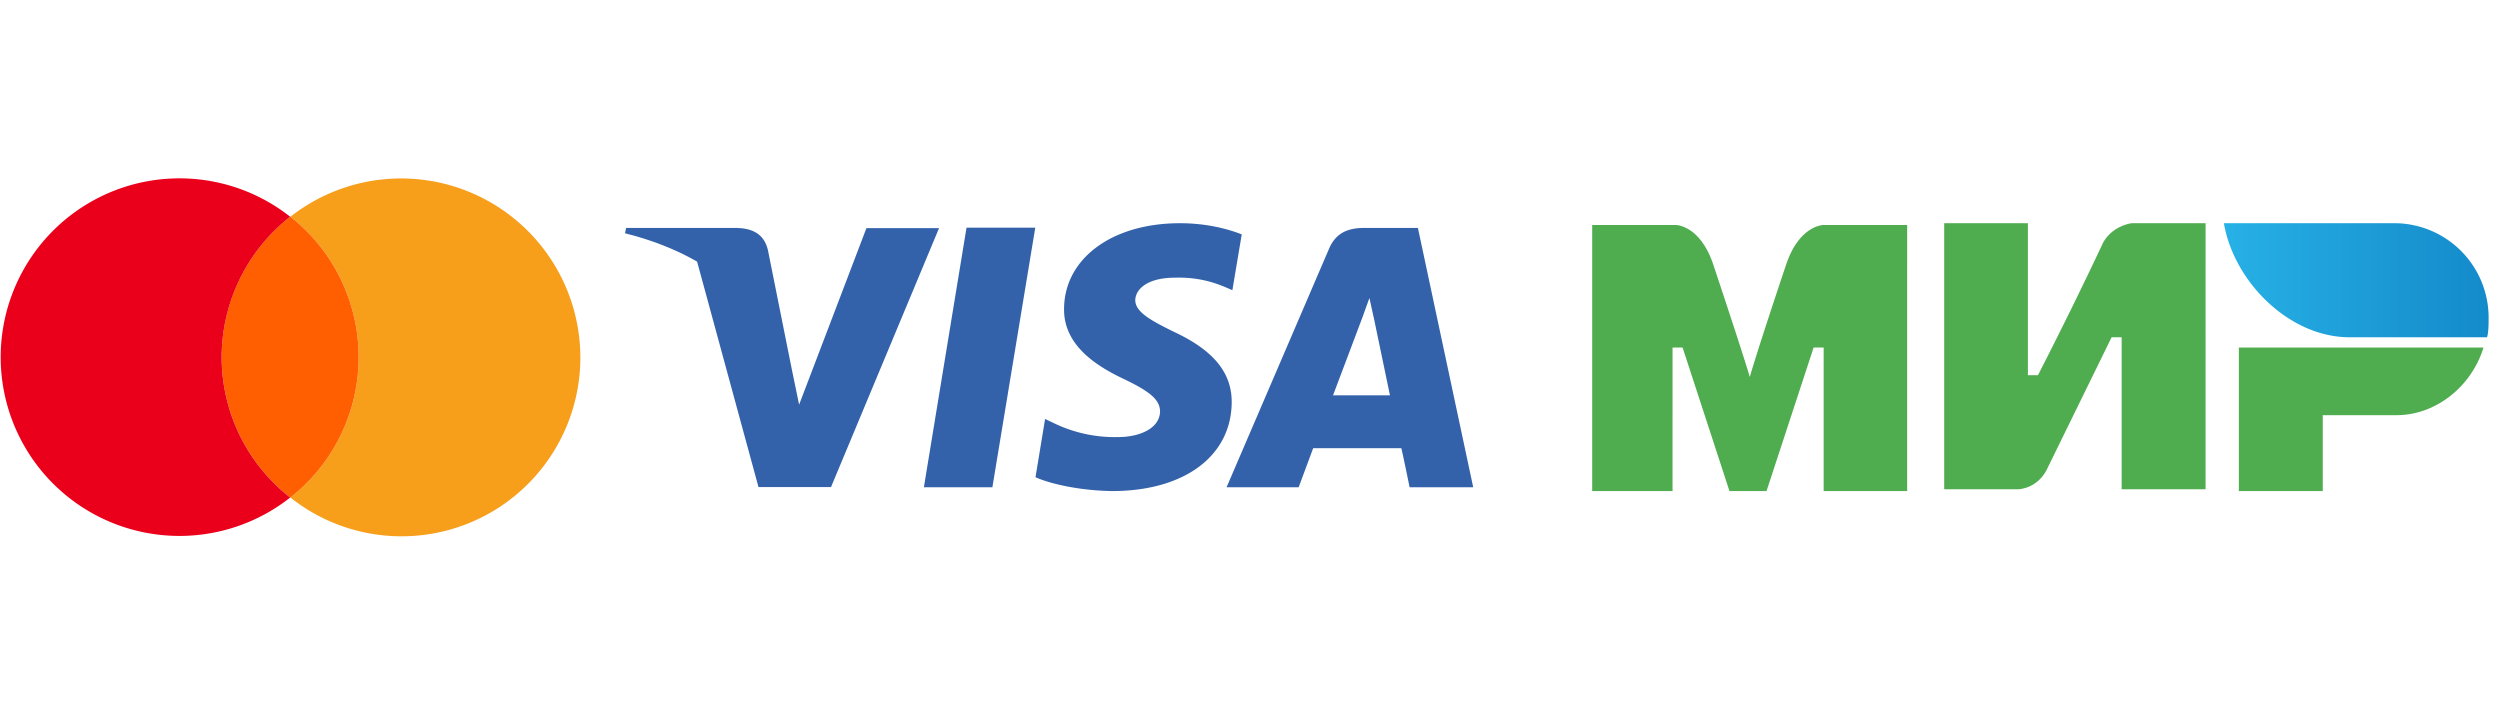 <svg viewBox="0 0 112 32" fill="none" xmlns="http://www.w3.org/2000/svg">
  <path d="M107.36 10h-7.73c.45 2.63 2.93 5.11 5.63 5.11h6.16c.07-.23.07-.62.07-.85a4.23 4.23 0 0 0-4.13-4.26Z" fill="url(#a)"/>
  <path d="M100.3 15.57V22h3.76v-3.4h3.3c1.8 0 3.38-1.32 3.9-3.03h-10.95ZM87.1 10v11.92h3.3s.82 0 1.28-.85l2.92-5.96h.45v6.81h3.76V10h-3.3s-.83.08-1.28.85a198.62 198.62 0 0 1-2.93 5.96h-.45V10H87.1ZM71.33 22V10.08h3.75s1.05 0 1.65 1.7c1.5 4.5 1.66 5.11 1.66 5.11s.3-1.08 1.65-5.1c.6-1.71 1.65-1.71 1.65-1.71h3.75V22H81.7v-6.43h-.45L79.14 22h-1.66l-2.1-6.43h-.45V22h-3.6Z" fill="#4FAD50"/>
  <path d="M55.63 10.5c-.61-.24-1.57-.5-2.77-.5-3.04 0-5.18 1.58-5.19 3.84-.02 1.67 1.53 2.6 2.7 3.15 1.19.57 1.6.94 1.6 1.45-.02.78-.97 1.14-1.85 1.14a6.25 6.25 0 0 1-2.9-.62l-.4-.19-.43 2.61c.72.32 2.05.6 3.43.62 3.23 0 5.34-1.56 5.36-3.97.01-1.32-.8-2.33-2.58-3.16-1.08-.53-1.74-.9-1.74-1.43.02-.5.56-1 1.78-1 1-.03 1.73.2 2.29.44l.28.12.42-2.5ZM44.47 21.83h-3.08L43.3 10.2h3.08l-1.92 11.62Z" fill="#3362AB"/>
  <path fill-rule="evenodd" clip-rule="evenodd" d="M63.52 10.21h-2.38c-.74 0-1.3.21-1.61.96l-4.58 10.66h3.23l.65-1.75h3.95c.1.41.37 1.75.37 1.75H66L63.52 10.2Zm-3.8 7.5a3603.42 3603.42 0 0 0 1.32-3.5l.31-.86.22 1 .7 3.36h-2.55Z" fill="#3362AB"/>
  <path d="m38.82 10.21-3.02 7.92-.33-1.6-1.07-5.34c-.18-.74-.73-.96-1.4-.98h-4.95l-.05.24c1.2.3 2.29.73 3.23 1.27l2.75 10.1h3.25l4.84-11.6h-3.25Z" fill="#3362AB"/>
  <path d="M26 16a8.01 8.01 0 0 1-12.99 6.29 8 8 0 0 0 0-12.58A8.03 8.03 0 0 1 26 16Z" fill="#F79E1B"/>
  <path d="M13.01 9.71a8 8 0 0 1 0 12.58H13a7.98 7.98 0 0 1 0-12.58H13Z" fill="#FF5F00"/>
  <path d="M9.93 16A8 8 0 0 1 13 9.71a8.01 8.01 0 1 0 0 12.58A7.98 7.98 0 0 1 9.93 16Z" fill="#EB001B"/>
  <defs>
    <linearGradient id="a" x1="99.62" y1="12.59" x2="111.47" y2="12.59" gradientUnits="userSpaceOnUse">
      <stop stop-color="#27B1E6"/>
      <stop offset="1" stop-color="#148ACA"/>
    </linearGradient>
  </defs>
</svg>